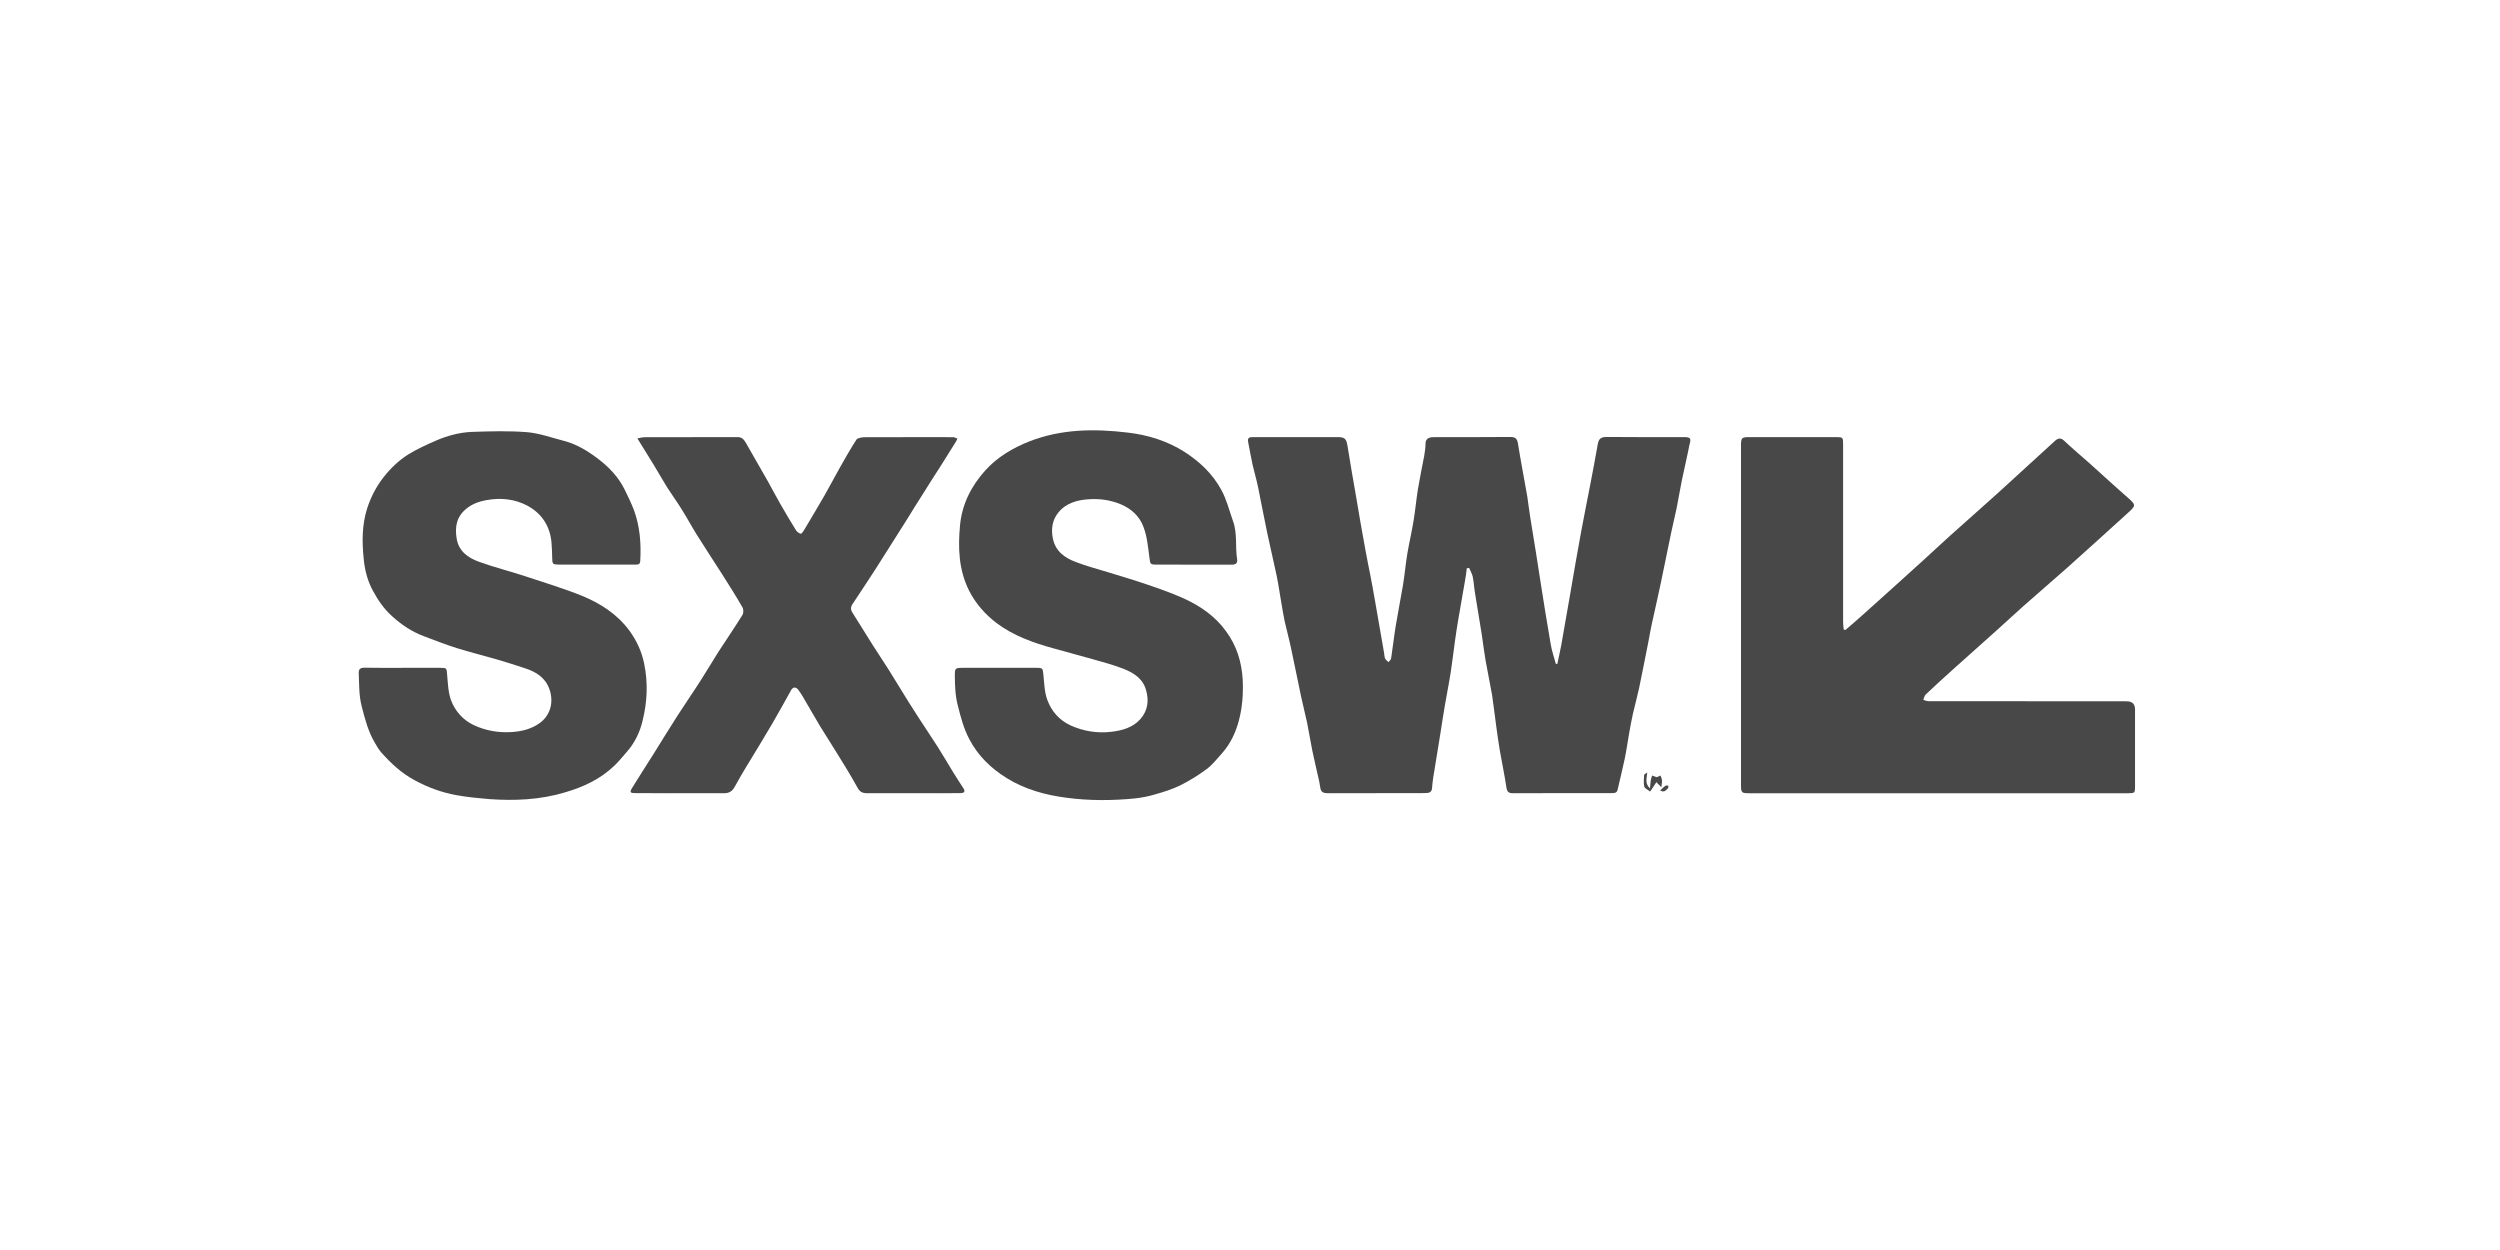 <svg xmlns="http://www.w3.org/2000/svg" xmlns:xlink="http://www.w3.org/1999/xlink" width="100" zoomAndPan="magnify" viewBox="0 0 75 37.5" height="50" preserveAspectRatio="xMidYMid meet" version="1.2"><defs><clipPath id="17be07ee3f"><path d="M 52 13 L 64.051 13 L 64.051 24 L 52 24 Z M 52 13 "/></clipPath><clipPath id="7b1515cc65"><path d="M 10.762 12.906 L 20 12.906 L 20 24 L 10.762 24 Z M 10.762 12.906 "/></clipPath><clipPath id="44aff67d76"><path d="M 28 12.906 L 38 12.906 L 38 24.008 L 28 24.008 Z M 28 12.906 "/></clipPath></defs><g id="f4004e8524"><path style=" stroke:none;fill-rule:nonzero;fill:#484848;fill-opacity:1;" d="M 46.719 19.918 C 46.758 19.734 46.801 19.551 46.836 19.363 C 46.926 18.859 47.012 18.348 47.102 17.844 C 47.211 17.211 47.316 16.582 47.434 15.953 C 47.52 15.484 47.617 15.012 47.707 14.543 C 47.785 14.137 47.863 13.727 47.934 13.32 C 47.961 13.164 48.031 13.109 48.195 13.109 C 48.965 13.117 49.734 13.113 50.504 13.113 C 50.723 13.113 50.742 13.145 50.68 13.359 C 50.664 13.426 50.652 13.492 50.641 13.555 C 50.578 13.84 50.516 14.121 50.457 14.406 C 50.402 14.68 50.355 14.957 50.301 15.234 C 50.25 15.48 50.188 15.727 50.137 15.973 C 50.031 16.473 49.934 16.973 49.828 17.473 C 49.742 17.887 49.645 18.301 49.555 18.715 C 49.516 18.898 49.484 19.082 49.449 19.266 C 49.355 19.727 49.27 20.188 49.172 20.648 C 49.117 20.902 49.047 21.156 48.988 21.41 C 48.945 21.609 48.906 21.812 48.871 22.016 C 48.828 22.266 48.793 22.516 48.742 22.762 C 48.676 23.074 48.598 23.387 48.527 23.695 C 48.504 23.797 48.422 23.793 48.344 23.793 C 47.93 23.793 47.52 23.793 47.105 23.793 C 46.531 23.793 45.961 23.793 45.387 23.797 C 45.254 23.797 45.211 23.75 45.191 23.617 C 45.137 23.25 45.059 22.887 44.996 22.523 C 44.953 22.27 44.918 22.012 44.883 21.758 C 44.84 21.453 44.809 21.152 44.762 20.848 C 44.703 20.508 44.629 20.168 44.57 19.828 C 44.523 19.562 44.492 19.297 44.453 19.035 C 44.387 18.621 44.316 18.207 44.25 17.793 C 44.223 17.633 44.215 17.469 44.184 17.309 C 44.164 17.215 44.113 17.129 44.074 17.039 C 44.051 17.039 44.027 17.043 44.004 17.047 C 43.988 17.168 43.977 17.285 43.953 17.406 C 43.887 17.793 43.816 18.184 43.75 18.574 C 43.711 18.793 43.68 19.016 43.648 19.238 C 43.605 19.547 43.57 19.852 43.523 20.16 C 43.469 20.508 43.398 20.852 43.34 21.199 C 43.293 21.469 43.254 21.738 43.211 22.008 C 43.141 22.449 43.066 22.891 42.996 23.332 C 42.98 23.438 42.969 23.543 42.961 23.648 C 42.953 23.738 42.902 23.785 42.812 23.789 C 42.77 23.793 42.727 23.793 42.68 23.793 C 41.734 23.793 40.785 23.793 39.84 23.797 C 39.711 23.797 39.625 23.77 39.609 23.629 C 39.594 23.512 39.566 23.395 39.539 23.277 C 39.484 23.027 39.422 22.777 39.371 22.527 C 39.312 22.242 39.27 21.957 39.211 21.672 C 39.156 21.414 39.09 21.164 39.035 20.906 C 38.934 20.43 38.84 19.953 38.738 19.477 C 38.68 19.195 38.602 18.914 38.539 18.633 C 38.5 18.445 38.469 18.258 38.438 18.07 C 38.391 17.805 38.355 17.539 38.301 17.277 C 38.211 16.844 38.105 16.414 38.016 15.984 C 37.918 15.527 37.836 15.066 37.742 14.613 C 37.695 14.387 37.629 14.168 37.578 13.945 C 37.527 13.715 37.488 13.477 37.441 13.242 C 37.426 13.148 37.473 13.113 37.566 13.113 C 37.766 13.113 37.969 13.113 38.172 13.113 C 38.82 13.113 39.469 13.113 40.117 13.113 C 40.348 13.113 40.391 13.16 40.426 13.383 C 40.508 13.891 40.594 14.398 40.684 14.906 C 40.773 15.445 40.867 15.98 40.965 16.512 C 41.012 16.773 41.066 17.035 41.117 17.293 C 41.164 17.527 41.203 17.762 41.246 18 C 41.34 18.527 41.43 19.059 41.523 19.59 C 41.531 19.645 41.531 19.707 41.555 19.758 C 41.574 19.801 41.621 19.828 41.656 19.863 C 41.684 19.824 41.73 19.789 41.734 19.75 C 41.785 19.422 41.82 19.086 41.875 18.758 C 41.941 18.355 42.023 17.953 42.09 17.551 C 42.141 17.238 42.168 16.926 42.219 16.613 C 42.277 16.277 42.355 15.945 42.41 15.605 C 42.461 15.297 42.488 14.98 42.539 14.668 C 42.594 14.336 42.664 14.004 42.727 13.672 C 42.746 13.551 42.766 13.426 42.766 13.301 C 42.77 13.18 42.84 13.133 42.945 13.117 C 42.988 13.113 43.031 13.113 43.074 13.113 C 43.82 13.113 44.566 13.117 45.312 13.109 C 45.461 13.109 45.516 13.16 45.539 13.309 C 45.625 13.844 45.727 14.371 45.82 14.902 C 45.852 15.105 45.871 15.309 45.906 15.512 C 45.961 15.875 46.027 16.234 46.082 16.598 C 46.125 16.867 46.164 17.137 46.207 17.402 C 46.309 18.047 46.41 18.691 46.523 19.336 C 46.555 19.531 46.625 19.727 46.676 19.918 C 46.691 19.918 46.707 19.918 46.723 19.918 Z M 46.719 19.918 "/><g clip-rule="nonzero" clip-path="url(#17be07ee3f)"><path style=" stroke:none;fill-rule:nonzero;fill:#484848;fill-opacity:1;" d="M 55.363 18.898 C 55.535 18.75 55.711 18.602 55.879 18.449 C 56.492 17.902 57.102 17.348 57.711 16.797 C 57.977 16.555 58.238 16.309 58.504 16.07 C 58.953 15.668 59.402 15.27 59.852 14.867 C 60.105 14.641 60.355 14.406 60.605 14.18 C 60.949 13.863 61.297 13.547 61.645 13.23 C 61.73 13.152 61.816 13.117 61.926 13.223 C 62.176 13.461 62.441 13.68 62.699 13.91 C 63.082 14.254 63.461 14.605 63.852 14.945 C 64.074 15.141 64.078 15.172 63.855 15.371 C 63.25 15.918 62.648 16.469 62.039 17.012 C 61.59 17.41 61.133 17.801 60.684 18.199 C 60.414 18.438 60.156 18.684 59.887 18.922 C 59.445 19.32 58.996 19.719 58.551 20.117 C 58.289 20.352 58.027 20.594 57.77 20.836 C 57.73 20.875 57.723 20.941 57.699 20.996 C 57.75 21.012 57.805 21.035 57.855 21.035 C 59.84 21.039 61.82 21.039 63.801 21.039 C 63.969 21.039 64.051 21.121 64.051 21.285 C 64.051 22.055 64.051 22.824 64.051 23.594 C 64.051 23.789 64.043 23.797 63.844 23.797 C 60.055 23.797 56.266 23.797 52.473 23.797 C 52.246 23.797 52.23 23.781 52.23 23.547 C 52.23 20.156 52.23 16.762 52.23 13.367 C 52.23 13.133 52.25 13.113 52.484 13.113 C 53.352 13.113 54.215 13.113 55.082 13.113 C 55.285 13.113 55.293 13.121 55.293 13.328 C 55.293 15.105 55.293 16.887 55.293 18.668 C 55.293 18.742 55.305 18.812 55.312 18.887 C 55.332 18.891 55.348 18.895 55.367 18.898 Z M 55.363 18.898 "/></g><g clip-rule="nonzero" clip-path="url(#7b1515cc65)"><path style=" stroke:none;fill-rule:nonzero;fill:#484848;fill-opacity:1;" d="M 12.094 20.035 C 12.465 20.035 12.832 20.035 13.203 20.035 C 13.406 20.035 13.398 20.043 13.414 20.246 C 13.438 20.504 13.445 20.77 13.531 21.008 C 13.656 21.336 13.891 21.605 14.223 21.758 C 14.578 21.922 14.961 21.988 15.355 21.961 C 15.664 21.941 15.953 21.867 16.203 21.684 C 16.523 21.441 16.617 21.047 16.48 20.668 C 16.355 20.324 16.078 20.152 15.746 20.047 C 15.465 19.953 15.184 19.863 14.898 19.781 C 14.508 19.668 14.113 19.57 13.723 19.449 C 13.383 19.344 13.047 19.211 12.715 19.086 C 12.359 18.953 12.051 18.746 11.773 18.496 C 11.527 18.277 11.348 18.02 11.191 17.73 C 11.02 17.418 10.941 17.09 10.91 16.754 C 10.859 16.258 10.859 15.754 11.008 15.273 C 11.117 14.93 11.277 14.613 11.504 14.32 C 11.719 14.047 11.965 13.809 12.254 13.629 C 12.508 13.473 12.785 13.348 13.059 13.227 C 13.406 13.074 13.777 12.973 14.152 12.957 C 14.703 12.938 15.258 12.922 15.809 12.965 C 16.184 12.996 16.551 13.133 16.922 13.227 C 17.309 13.328 17.641 13.535 17.953 13.773 C 18.273 14.016 18.551 14.309 18.734 14.676 C 18.836 14.879 18.934 15.086 19.016 15.297 C 19.199 15.793 19.238 16.309 19.207 16.832 C 19.203 16.945 19.121 16.938 19.043 16.938 C 18.414 16.938 17.785 16.938 17.152 16.938 C 17.023 16.938 16.895 16.938 16.766 16.938 C 16.578 16.934 16.57 16.922 16.566 16.742 C 16.562 16.582 16.559 16.418 16.543 16.258 C 16.496 15.77 16.242 15.398 15.824 15.172 C 15.445 14.969 15.023 14.926 14.594 15.004 C 14.355 15.047 14.141 15.125 13.953 15.293 C 13.684 15.535 13.648 15.828 13.699 16.152 C 13.758 16.535 14.039 16.734 14.367 16.852 C 14.816 17.016 15.285 17.133 15.738 17.281 C 16.316 17.473 16.898 17.648 17.461 17.875 C 18.016 18.102 18.523 18.43 18.887 18.926 C 19.098 19.219 19.25 19.539 19.324 19.906 C 19.445 20.484 19.418 21.059 19.277 21.625 C 19.195 21.973 19.035 22.301 18.789 22.574 C 18.676 22.703 18.57 22.836 18.445 22.957 C 18.02 23.371 17.5 23.613 16.93 23.777 C 16.188 23.996 15.438 24.027 14.676 23.973 C 14.348 23.945 14.016 23.914 13.691 23.855 C 13.246 23.773 12.828 23.621 12.43 23.402 C 12.039 23.191 11.727 22.898 11.438 22.574 C 11.363 22.488 11.305 22.387 11.246 22.285 C 11.047 21.949 10.949 21.574 10.852 21.195 C 10.766 20.863 10.777 20.539 10.762 20.207 C 10.754 20.074 10.809 20.031 10.938 20.031 C 11.324 20.039 11.707 20.035 12.094 20.035 Z M 12.094 20.035 "/></g><g clip-rule="nonzero" clip-path="url(#44aff67d76)"><path style=" stroke:none;fill-rule:nonzero;fill:#484848;fill-opacity:1;" d="M 29.988 20.035 C 30.359 20.035 30.73 20.035 31.102 20.035 C 31.281 20.035 31.281 20.051 31.301 20.234 C 31.328 20.492 31.332 20.766 31.422 21.004 C 31.547 21.34 31.781 21.609 32.125 21.766 C 32.516 21.941 32.926 22.004 33.348 21.953 C 33.664 21.914 33.977 21.832 34.207 21.578 C 34.445 21.309 34.473 21.004 34.375 20.68 C 34.273 20.344 33.992 20.176 33.691 20.059 C 33.398 19.945 33.09 19.863 32.785 19.777 C 32.391 19.664 31.992 19.562 31.598 19.449 C 30.988 19.281 30.398 19.07 29.891 18.688 C 29.551 18.426 29.273 18.113 29.07 17.715 C 28.758 17.086 28.738 16.43 28.801 15.758 C 28.859 15.125 29.141 14.574 29.562 14.109 C 29.922 13.711 30.383 13.438 30.891 13.238 C 31.848 12.867 32.836 12.859 33.828 12.977 C 34.434 13.047 35.02 13.227 35.539 13.559 C 35.992 13.852 36.375 14.211 36.641 14.699 C 36.801 14.992 36.875 15.309 36.984 15.613 C 37.129 15.996 37.051 16.387 37.113 16.773 C 37.133 16.895 37.074 16.941 36.949 16.941 C 36.191 16.938 35.438 16.938 34.684 16.938 C 34.504 16.938 34.508 16.918 34.484 16.738 C 34.441 16.418 34.414 16.082 34.297 15.789 C 34.18 15.484 33.934 15.254 33.605 15.121 C 33.305 15 32.996 14.957 32.676 14.977 C 32.324 14.996 31.984 15.09 31.754 15.371 C 31.57 15.594 31.527 15.867 31.586 16.156 C 31.664 16.539 31.941 16.734 32.27 16.859 C 32.602 16.988 32.945 17.074 33.285 17.18 C 33.668 17.301 34.055 17.41 34.434 17.543 C 34.805 17.668 35.176 17.801 35.531 17.961 C 36.02 18.188 36.461 18.492 36.781 18.938 C 37.098 19.367 37.25 19.855 37.281 20.387 C 37.301 20.801 37.273 21.211 37.168 21.609 C 37.074 21.969 36.918 22.305 36.668 22.59 C 36.52 22.754 36.379 22.938 36.203 23.07 C 35.957 23.254 35.691 23.418 35.418 23.555 C 35.176 23.676 34.914 23.758 34.652 23.832 C 34.457 23.891 34.25 23.93 34.047 23.953 C 33.363 24.02 32.68 24.023 32.004 23.934 C 31.367 23.852 30.75 23.684 30.203 23.344 C 29.73 23.051 29.34 22.676 29.078 22.172 C 28.91 21.855 28.824 21.52 28.738 21.18 C 28.656 20.875 28.648 20.578 28.645 20.273 C 28.645 20.043 28.652 20.035 28.895 20.035 C 29.258 20.035 29.625 20.035 29.988 20.035 Z M 29.988 20.035 "/></g><path style=" stroke:none;fill-rule:nonzero;fill:#484848;fill-opacity:1;" d="M 19.125 13.152 C 19.207 13.137 19.27 13.117 19.332 13.117 C 20.258 13.113 21.188 13.117 22.117 13.113 C 22.254 13.109 22.312 13.18 22.371 13.277 C 22.59 13.664 22.812 14.047 23.031 14.43 C 23.16 14.66 23.281 14.898 23.414 15.125 C 23.566 15.391 23.719 15.648 23.879 15.906 C 23.91 15.953 23.969 16 24.023 16.012 C 24.043 16.02 24.098 15.945 24.125 15.898 C 24.328 15.555 24.535 15.211 24.738 14.859 C 24.895 14.582 25.043 14.301 25.199 14.023 C 25.359 13.742 25.516 13.461 25.691 13.191 C 25.73 13.137 25.855 13.117 25.938 13.117 C 26.684 13.113 27.43 13.113 28.176 13.113 C 28.32 13.113 28.465 13.113 28.609 13.117 C 28.648 13.121 28.684 13.145 28.723 13.16 C 28.703 13.195 28.691 13.234 28.668 13.266 C 28.523 13.5 28.375 13.734 28.227 13.969 C 28.043 14.258 27.855 14.543 27.676 14.836 C 27.516 15.082 27.363 15.336 27.207 15.586 C 26.898 16.07 26.594 16.559 26.285 17.043 C 26.051 17.406 25.812 17.766 25.574 18.125 C 25.516 18.215 25.516 18.293 25.578 18.387 C 25.785 18.711 25.984 19.039 26.191 19.367 C 26.352 19.621 26.523 19.871 26.684 20.129 C 26.93 20.52 27.164 20.918 27.414 21.305 C 27.648 21.676 27.895 22.035 28.129 22.402 C 28.293 22.66 28.445 22.922 28.605 23.184 C 28.703 23.34 28.801 23.496 28.902 23.648 C 28.969 23.754 28.922 23.789 28.824 23.793 C 28.625 23.797 28.43 23.797 28.23 23.797 C 27.496 23.797 26.758 23.793 26.023 23.797 C 25.891 23.797 25.801 23.77 25.727 23.633 C 25.52 23.254 25.289 22.887 25.062 22.52 C 24.914 22.273 24.754 22.039 24.609 21.797 C 24.434 21.508 24.27 21.211 24.098 20.922 C 24.055 20.844 24.004 20.77 23.949 20.695 C 23.875 20.598 23.785 20.605 23.727 20.715 C 23.543 21.043 23.367 21.371 23.176 21.695 C 22.91 22.152 22.633 22.598 22.359 23.051 C 22.254 23.23 22.145 23.41 22.047 23.594 C 21.973 23.738 21.871 23.801 21.707 23.797 C 21.148 23.793 20.59 23.797 20.031 23.797 C 19.711 23.797 19.387 23.797 19.066 23.793 C 18.898 23.793 18.883 23.77 18.969 23.629 C 19.168 23.305 19.375 22.984 19.578 22.664 C 19.828 22.262 20.074 21.863 20.328 21.465 C 20.562 21.102 20.809 20.746 21.039 20.383 C 21.211 20.117 21.371 19.84 21.543 19.57 C 21.785 19.195 22.039 18.828 22.273 18.449 C 22.309 18.395 22.309 18.277 22.273 18.219 C 22.078 17.879 21.867 17.547 21.656 17.215 C 21.406 16.82 21.148 16.434 20.902 16.039 C 20.742 15.781 20.598 15.512 20.434 15.254 C 20.301 15.039 20.148 14.832 20.012 14.617 C 19.875 14.395 19.746 14.168 19.609 13.941 C 19.453 13.688 19.297 13.434 19.121 13.152 Z M 19.125 13.152 "/><path style=" stroke:none;fill-rule:nonzero;fill:#484848;fill-opacity:1;" d="M 49.418 23.176 C 49.406 23.352 49.336 23.5 49.5 23.652 C 49.512 23.551 49.512 23.48 49.523 23.41 C 49.531 23.363 49.551 23.316 49.562 23.266 C 49.609 23.285 49.656 23.301 49.703 23.316 C 49.738 23.301 49.777 23.285 49.816 23.266 C 49.832 23.312 49.855 23.359 49.859 23.406 C 49.863 23.461 49.852 23.52 49.84 23.617 C 49.777 23.551 49.742 23.516 49.691 23.465 C 49.66 23.516 49.625 23.566 49.594 23.613 C 49.562 23.656 49.535 23.699 49.504 23.746 C 49.441 23.695 49.344 23.656 49.328 23.598 C 49.301 23.488 49.32 23.363 49.324 23.246 C 49.328 23.227 49.367 23.211 49.418 23.176 Z M 49.418 23.176 "/><path style=" stroke:none;fill-rule:nonzero;fill:#484848;fill-opacity:1;" d="M 49.805 23.715 C 49.867 23.656 49.91 23.609 49.965 23.574 C 49.984 23.559 50.02 23.57 50.051 23.57 C 50.047 23.598 50.055 23.637 50.039 23.648 C 49.98 23.699 49.934 23.789 49.805 23.715 Z M 49.805 23.715 "/></g></svg>